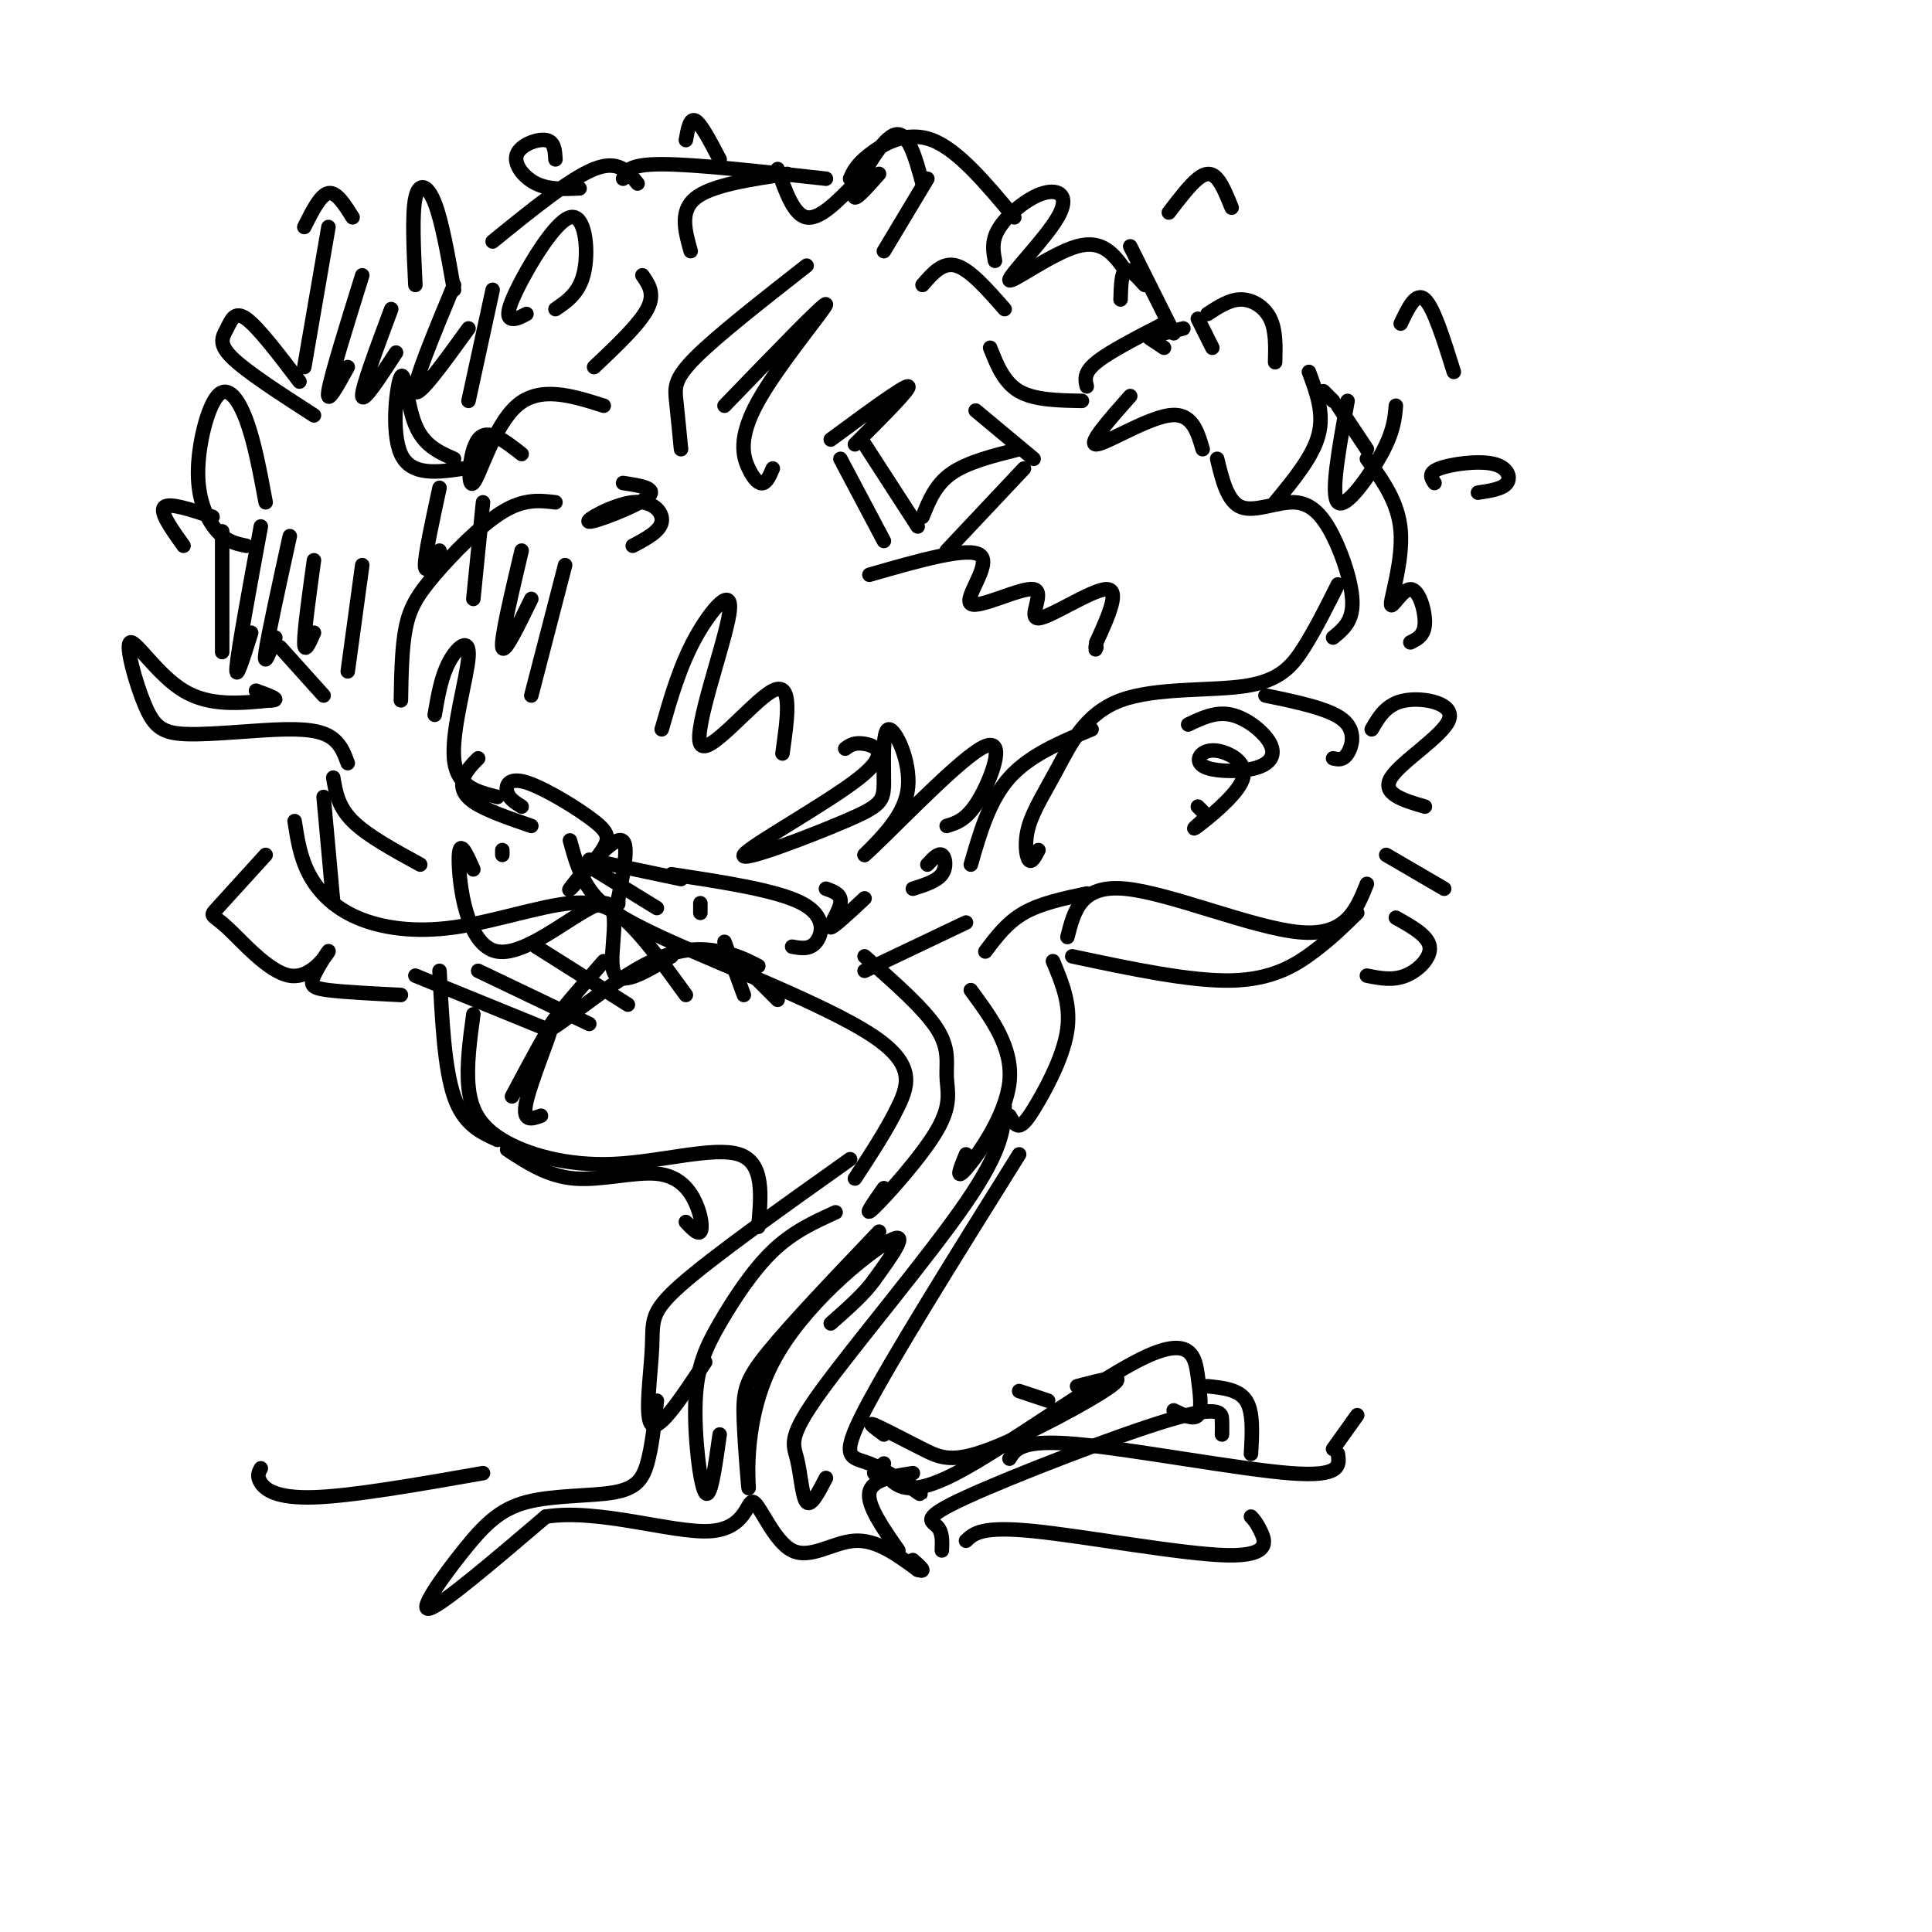 <svg viewBox='0 0 400 400' version='1.1' xmlns='http://www.w3.org/2000/svg' xmlns:xlink='http://www.w3.org/1999/xlink'><g fill='none' stroke='rgb(0,0,0)' stroke-width='3' stroke-linecap='round' stroke-linejoin='round'><path d='M143,52c-1.167,-4.167 -2.333,-8.333 1,-11c3.333,-2.667 11.167,-3.833 19,-5'/><path d='M161,35c1.667,4.750 3.333,9.500 6,10c2.667,0.500 6.333,-3.250 10,-7'/><path d='M182,36c-2.867,3.244 -5.733,6.489 -5,4c0.733,-2.489 5.067,-10.711 8,-12c2.933,-1.289 4.467,4.356 6,10'/><path d='M192,37c0.000,0.000 -9.000,15.000 -9,15'/><path d='M191,59c2.083,-2.417 4.167,-4.833 7,-4c2.833,0.833 6.417,4.917 10,9'/><path d='M205,72c1.417,3.583 2.833,7.167 6,9c3.167,1.833 8.083,1.917 13,2'/><path d='M225,80c-0.333,-1.417 -0.667,-2.833 2,-5c2.667,-2.167 8.333,-5.083 14,-8'/><path d='M238,70c0.000,0.000 3.000,2.000 3,2'/><path d='M241,69c0.000,0.000 4.000,-1.000 4,-1'/><path d='M234,82c-4.467,5.044 -8.933,10.089 -7,10c1.933,-0.089 10.267,-5.311 15,-6c4.733,-0.689 5.867,3.156 7,7'/><path d='M252,95c1.072,4.451 2.144,8.903 5,10c2.856,1.097 7.498,-1.159 11,-1c3.502,0.159 5.866,2.735 8,7c2.134,4.265 4.038,10.219 4,14c-0.038,3.781 -2.019,5.391 -4,7'/><path d='M133,57c1.333,1.917 2.667,3.833 1,7c-1.667,3.167 -6.333,7.583 -11,12'/><path d='M167,55c-9.244,7.244 -18.489,14.489 -23,19c-4.511,4.511 -4.289,6.289 -4,9c0.289,2.711 0.644,6.356 1,10'/><path d='M150,84c10.380,-10.745 20.759,-21.490 21,-21c0.241,0.490 -9.657,12.214 -14,20c-4.343,7.786 -3.131,11.635 -2,14c1.131,2.365 2.180,3.247 3,3c0.820,-0.247 1.410,-1.624 2,-3'/><path d='M129,100c3.687,0.557 7.375,1.113 5,3c-2.375,1.887 -10.812,5.104 -12,5c-1.188,-0.104 4.872,-3.528 9,-4c4.128,-0.472 6.322,2.008 6,4c-0.322,1.992 -3.161,3.496 -6,5'/><path d='M115,104c-3.238,-0.387 -6.476,-0.774 -11,2c-4.524,2.774 -10.333,8.708 -14,13c-3.667,4.292 -5.190,6.940 -6,11c-0.810,4.060 -0.905,9.530 -1,15'/><path d='M90,148c0.673,-3.958 1.345,-7.917 3,-11c1.655,-3.083 4.292,-5.292 4,-1c-0.292,4.292 -3.512,15.083 -3,21c0.512,5.917 4.756,6.958 9,8'/><path d='M108,167c-1.323,-0.833 -2.646,-1.667 -3,-3c-0.354,-1.333 0.261,-3.167 4,-2c3.739,1.167 10.601,5.335 14,8c3.399,2.665 3.334,3.828 1,7c-2.334,3.172 -6.936,8.354 -6,7c0.936,-1.354 7.410,-9.244 10,-10c2.590,-0.756 1.295,5.622 0,12'/><path d='M128,186c0.000,2.000 0.000,1.000 0,0'/><path d='M175,155c0.923,-0.683 1.845,-1.365 4,-1c2.155,0.365 5.542,1.778 -1,7c-6.542,5.222 -23.014,14.253 -24,16c-0.986,1.747 13.512,-3.792 21,-7c7.488,-3.208 7.966,-4.087 8,-8c0.034,-3.913 -0.375,-10.861 1,-11c1.375,-0.139 4.536,6.532 4,12c-0.536,5.468 -4.768,9.734 -9,14'/><path d='M179,177c3.952,-3.333 18.333,-18.667 24,-22c5.667,-3.333 2.619,5.333 0,10c-2.619,4.667 -4.810,5.333 -7,6'/><path d='M125,84c-6.613,-2.095 -13.226,-4.190 -18,0c-4.774,4.190 -7.708,14.667 -9,16c-1.292,1.333 -0.940,-6.476 1,-9c1.940,-2.524 5.470,0.238 9,3'/><path d='M94,95c-3.119,-1.369 -6.238,-2.738 -8,-7c-1.762,-4.262 -2.167,-11.417 -3,-10c-0.833,1.417 -2.095,11.405 0,16c2.095,4.595 7.548,3.798 13,3'/><path d='M246,150c2.884,-1.379 5.768,-2.758 9,-2c3.232,0.758 6.813,3.653 8,6c1.187,2.347 -0.019,4.145 -3,5c-2.981,0.855 -7.737,0.768 -10,0c-2.263,-0.768 -2.032,-2.217 -1,-3c1.032,-0.783 2.864,-0.901 5,0c2.136,0.901 4.575,2.819 3,6c-1.575,3.181 -7.164,7.623 -9,9c-1.836,1.377 0.082,-0.312 2,-2'/><path d='M248,167c0.000,0.000 1.000,1.000 1,1'/><path d='M262,144c6.578,1.356 13.156,2.711 16,5c2.844,2.289 1.956,5.511 1,7c-0.956,1.489 -1.978,1.244 -3,1'/><path d='M139,181c10.956,1.667 21.911,3.333 27,6c5.089,2.667 4.311,6.333 3,8c-1.311,1.667 -3.156,1.333 -5,1'/><path d='M171,184c1.644,0.578 3.289,1.156 3,3c-0.289,1.844 -2.511,4.956 -2,5c0.511,0.044 3.756,-2.978 7,-6'/><path d='M192,179c1.133,-1.222 2.267,-2.444 3,-2c0.733,0.444 1.067,2.556 0,4c-1.067,1.444 -3.533,2.222 -6,3'/><path d='M99,157c-1.222,1.244 -2.444,2.489 -3,4c-0.556,1.511 -0.444,3.289 2,5c2.444,1.711 7.222,3.356 12,5'/><path d='M122,178c0.000,0.000 19.000,4.000 19,4'/><path d='M145,187c0.000,0.000 0.000,2.000 0,2'/><path d='M191,107c1.333,-3.333 2.667,-6.667 6,-9c3.333,-2.333 8.667,-3.667 14,-5'/><path d='M196,114c0.000,0.000 16.000,-17.000 16,-17'/><path d='M202,85c0.000,0.000 12.000,10.000 12,10'/><path d='M190,109c0.000,0.000 -11.000,-17.000 -11,-17'/><path d='M183,112c0.000,0.000 -9.000,-17.000 -9,-17'/><path d='M172,91c7.583,-5.583 15.167,-11.167 16,-11c0.833,0.167 -5.083,6.083 -11,12'/><path d='M180,119c10.365,-2.980 20.729,-5.961 23,-4c2.271,1.961 -3.552,8.862 -2,10c1.552,1.138 10.478,-3.489 13,-3c2.522,0.489 -1.359,6.093 1,6c2.359,-0.093 10.960,-5.884 14,-6c3.040,-0.116 0.520,5.442 -2,11'/><path d='M227,133c-0.333,2.000 -0.167,1.500 0,1'/><path d='M200,191c0.000,0.000 -21.000,10.000 -21,10'/><path d='M150,195c0.000,0.000 4.000,11.000 4,11'/><path d='M152,198c0.000,0.000 9.000,9.000 9,9'/><path d='M136,188c0.000,0.000 -13.000,-8.000 -13,-8'/><path d='M118,174c0.946,3.461 1.892,6.922 4,10c2.108,3.078 5.380,5.774 17,11c11.620,5.226 31.590,12.984 41,19c9.410,6.016 8.260,10.290 6,15c-2.260,4.710 -5.630,9.855 -9,15'/><path d='M179,198c6.159,5.407 12.319,10.813 15,15c2.681,4.187 1.884,7.153 2,10c0.116,2.847 1.147,5.574 -2,11c-3.147,5.426 -10.470,13.550 -13,16c-2.530,2.450 -0.265,-0.775 2,-4'/><path d='M201,205c4.378,5.956 8.756,11.911 8,19c-0.756,7.089 -6.644,15.311 -9,18c-2.356,2.689 -1.178,-0.156 0,-3'/><path d='M218,199c1.839,4.381 3.679,8.762 3,14c-0.679,5.238 -3.875,11.333 -6,15c-2.125,3.667 -3.179,4.905 -4,5c-0.821,0.095 -1.411,-0.952 -2,-2'/><path d='M204,197c2.250,-3.000 4.500,-6.000 8,-8c3.500,-2.000 8.250,-3.000 13,-4'/><path d='M221,194c1.378,-5.444 2.756,-10.889 12,-10c9.244,0.889 26.356,8.111 36,9c9.644,0.889 11.822,-4.556 14,-10'/><path d='M222,198c12.244,2.600 24.489,5.200 33,5c8.511,-0.200 13.289,-3.200 17,-6c3.711,-2.800 6.356,-5.400 9,-8'/><path d='M201,179c1.917,-6.667 3.833,-13.333 8,-18c4.167,-4.667 10.583,-7.333 17,-10'/><path d='M215,176c-0.718,1.384 -1.437,2.769 -2,2c-0.563,-0.769 -0.971,-3.690 0,-7c0.971,-3.310 3.321,-7.008 6,-12c2.679,-4.992 5.687,-11.276 13,-14c7.313,-2.724 18.930,-1.887 26,-3c7.070,-1.113 9.591,-4.175 12,-8c2.409,-3.825 4.704,-8.412 7,-13'/><path d='M264,104c3.917,-4.750 7.833,-9.500 9,-14c1.167,-4.500 -0.417,-8.750 -2,-13'/><path d='M279,83c-1.778,9.756 -3.556,19.511 -2,21c1.556,1.489 6.444,-5.289 9,-10c2.556,-4.711 2.778,-7.356 3,-10'/><path d='M276,83c0.000,0.000 -2.000,-2.000 -2,-2'/><path d='M176,240c-14.179,10.071 -28.357,20.143 -35,26c-6.643,5.857 -5.750,7.500 -6,13c-0.250,5.500 -1.643,14.857 0,16c1.643,1.143 6.321,-5.929 11,-13'/><path d='M173,251c-4.411,1.997 -8.823,3.994 -13,8c-4.177,4.006 -8.120,10.022 -11,15c-2.880,4.978 -4.699,8.917 -5,16c-0.301,7.083 0.914,17.309 2,19c1.086,1.691 2.043,-5.155 3,-12'/><path d='M182,255c-9.112,9.560 -18.225,19.120 -23,25c-4.775,5.880 -5.213,8.081 -5,14c0.213,5.919 1.078,15.556 1,14c-0.078,-1.556 -1.098,-14.303 5,-26c6.098,-11.697 19.314,-22.342 24,-25c4.686,-2.658 0.843,2.671 -3,8'/><path d='M181,265c-2.000,2.833 -5.500,5.917 -9,9'/><path d='M208,229c-0.145,4.381 -0.290,8.762 -8,20c-7.710,11.238 -22.984,29.332 -30,39c-7.016,9.668 -5.774,10.911 -5,14c0.774,3.089 1.078,8.026 2,9c0.922,0.974 2.461,-2.013 4,-5'/><path d='M211,239c-13.327,21.345 -26.655,42.690 -32,53c-5.345,10.310 -2.708,9.583 1,11c3.708,1.417 8.488,4.976 10,6c1.512,1.024 -0.244,-0.488 -2,-2'/><path d='M136,290c-0.518,4.828 -1.037,9.656 -2,13c-0.963,3.344 -2.371,5.203 -7,6c-4.629,0.797 -12.478,0.533 -18,2c-5.522,1.467 -8.718,4.664 -13,10c-4.282,5.336 -9.652,12.810 -7,12c2.652,-0.810 13.326,-9.905 24,-19'/><path d='M113,314c10.953,-1.720 26.335,3.481 34,3c7.665,-0.481 7.611,-6.644 9,-6c1.389,0.644 4.220,8.097 8,10c3.780,1.903 8.509,-1.742 13,-2c4.491,-0.258 8.746,2.871 13,6'/><path d='M190,325c2.000,0.667 0.500,-0.667 -1,-2'/><path d='M186,321c-3.250,-4.667 -6.500,-9.333 -6,-12c0.500,-2.667 4.750,-3.333 9,-4'/><path d='M183,297c-1.764,-1.308 -3.528,-2.616 -2,-2c1.528,0.616 6.348,3.155 10,5c3.652,1.845 6.137,2.997 14,0c7.863,-2.997 21.104,-10.142 25,-13c3.896,-2.858 -1.552,-1.429 -7,0'/><path d='M183,303c-1.054,0.901 -2.108,1.802 -2,2c0.108,0.198 1.378,-0.306 3,1c1.622,1.306 3.598,4.422 14,-1c10.402,-5.422 29.232,-19.381 39,-24c9.768,-4.619 10.476,0.103 11,4c0.524,3.897 0.864,6.971 0,8c-0.864,1.029 -2.932,0.015 -5,-1'/><path d='M211,288c0.000,0.000 6.000,2.000 6,2'/><path d='M104,177c0.000,0.000 0.000,-1.000 0,-1'/><path d='M157,254c0.614,-6.654 1.228,-13.308 -4,-15c-5.228,-1.692 -16.298,1.577 -26,2c-9.702,0.423 -18.035,-2.002 -23,-5c-4.965,-2.998 -6.561,-6.571 -7,-11c-0.439,-4.429 0.281,-9.715 1,-15'/><path d='M91,201c0.500,10.083 1.000,20.167 3,26c2.000,5.833 5.500,7.417 9,9'/><path d='M105,238c4.222,2.780 8.443,5.560 14,6c5.557,0.440 12.448,-1.459 17,-1c4.552,0.459 6.764,3.278 8,6c1.236,2.722 1.496,5.349 1,6c-0.496,0.651 -1.748,-0.675 -3,-2'/><path d='M106,227c4.000,-7.511 8.000,-15.022 8,-14c0.000,1.022 -4.000,10.578 -5,15c-1.000,4.422 1.000,3.711 3,3'/><path d='M142,206c-3.763,-5.197 -7.526,-10.395 -11,-14c-3.474,-3.605 -6.660,-5.618 -13,-5c-6.340,0.618 -15.833,3.867 -24,5c-8.167,1.133 -15.006,0.151 -20,-2c-4.994,-2.151 -8.141,-5.472 -10,-9c-1.859,-3.528 -2.429,-7.264 -3,-11'/><path d='M69,161c0.500,3.000 1.000,6.000 4,9c3.000,3.000 8.500,6.000 14,9'/><path d='M72,158c-0.680,-1.841 -1.360,-3.683 -3,-5c-1.640,-1.317 -4.240,-2.110 -10,-2c-5.760,0.110 -14.679,1.123 -20,1c-5.321,-0.123 -7.045,-1.384 -9,-6c-1.955,-4.616 -4.142,-12.589 -3,-13c1.142,-0.411 5.612,6.740 11,10c5.388,3.260 11.694,2.630 18,2'/><path d='M56,145c2.500,0.000 -0.250,-1.000 -3,-2'/><path d='M58,134c0.000,0.000 9.000,10.000 9,10'/><path d='M51,113c-2.003,-0.407 -4.006,-0.813 -6,-3c-1.994,-2.187 -3.978,-6.153 -4,-12c-0.022,-5.847 1.917,-13.574 4,-16c2.083,-2.426 4.309,0.450 6,5c1.691,4.550 2.845,10.775 4,17'/><path d='M65,86c-7.018,-4.530 -14.036,-9.060 -17,-12c-2.964,-2.940 -1.875,-4.292 -1,-6c0.875,-1.708 1.536,-3.774 4,-2c2.464,1.774 6.732,7.387 11,13'/><path d='M38,113c-2.500,-3.500 -5.000,-7.000 -4,-8c1.000,-1.000 5.500,0.500 10,2'/><path d='M86,59c-0.356,-7.311 -0.711,-14.622 0,-18c0.711,-3.378 2.489,-2.822 4,1c1.511,3.822 2.756,10.911 4,18'/><path d='M109,65c-1.081,0.573 -2.163,1.145 -3,1c-0.837,-0.145 -1.431,-1.008 1,-6c2.431,-4.992 7.885,-14.113 11,-15c3.115,-0.887 3.890,6.461 3,11c-0.890,4.539 -3.445,6.270 -6,8'/><path d='M120,39c-3.185,0.143 -6.369,0.286 -9,-1c-2.631,-1.286 -4.708,-4.000 -4,-6c0.708,-2.000 4.202,-3.286 6,-3c1.798,0.286 1.899,2.143 2,4'/><path d='M63,47c1.667,-3.333 3.333,-6.667 5,-7c1.667,-0.333 3.333,2.333 5,5'/><path d='M142,29c0.417,-2.333 0.833,-4.667 2,-4c1.167,0.667 3.083,4.333 5,8'/><path d='M206,54c-0.399,-2.137 -0.797,-4.274 1,-7c1.797,-2.726 5.791,-6.043 9,-7c3.209,-0.957 5.633,0.444 3,5c-2.633,4.556 -10.324,12.265 -10,13c0.324,0.735 8.664,-5.504 14,-7c5.336,-1.496 7.668,1.752 10,5'/><path d='M232,62c0.083,-2.750 0.167,-5.500 1,-6c0.833,-0.500 2.417,1.250 4,3'/><path d='M290,67c1.583,-3.333 3.167,-6.667 5,-5c1.833,1.667 3.917,8.333 6,15'/><path d='M297,100c-0.696,-1.048 -1.393,-2.095 1,-3c2.393,-0.905 7.875,-1.667 11,-1c3.125,0.667 3.893,2.762 3,4c-0.893,1.238 -3.446,1.619 -6,2'/><path d='M242,44c2.156,-2.822 4.311,-5.644 6,-7c1.689,-1.356 2.911,-1.244 4,0c1.089,1.244 2.044,3.622 3,6'/><path d='M284,151c1.542,-2.667 3.083,-5.333 7,-6c3.917,-0.667 10.208,0.667 9,4c-1.208,3.333 -9.917,8.667 -12,12c-2.083,3.333 2.458,4.667 7,6'/><path d='M287,177c0.000,0.000 12.000,7.000 12,7'/><path d='M289,190c3.333,1.867 6.667,3.733 7,6c0.333,2.267 -2.333,4.933 -5,6c-2.667,1.067 -5.333,0.533 -8,0'/><path d='M83,206c-5.870,-0.296 -11.740,-0.592 -15,-1c-3.260,-0.408 -3.911,-0.928 -3,-3c0.911,-2.072 3.382,-5.696 3,-5c-0.382,0.696 -3.618,5.712 -8,5c-4.382,-0.712 -9.911,-7.153 -13,-10c-3.089,-2.847 -3.740,-2.099 -2,-4c1.740,-1.901 5.870,-6.450 10,-11'/><path d='M195,321c0.083,-1.914 0.166,-3.828 -1,-5c-1.166,-1.172 -3.581,-1.603 6,-6c9.581,-4.397 31.156,-12.761 42,-16c10.844,-3.239 10.955,-1.354 11,0c0.045,1.354 0.022,2.177 0,3'/><path d='M250,287c3.250,0.333 6.500,0.667 8,3c1.500,2.333 1.250,6.667 1,11'/><path d='M209,302c1.244,-2.022 2.489,-4.044 14,-3c11.511,1.044 33.289,5.156 44,6c10.711,0.844 10.356,-1.578 10,-4'/><path d='M276,300c0.000,0.000 5.000,-7.000 5,-7'/><path d='M200,319c1.613,-1.542 3.226,-3.083 14,-2c10.774,1.083 30.708,4.792 40,5c9.292,0.208 7.940,-3.083 7,-5c-0.940,-1.917 -1.470,-2.458 -2,-3'/><path d='M100,305c-13.556,2.378 -27.111,4.756 -35,5c-7.889,0.244 -10.111,-1.644 -11,-3c-0.889,-1.356 -0.444,-2.178 0,-3'/><path d='M98,180c-1.504,-3.416 -3.008,-6.833 -3,-2c0.008,4.833 1.528,17.914 8,19c6.472,1.086 17.896,-9.823 22,-10c4.104,-0.177 0.887,10.378 2,14c1.113,3.622 6.557,0.311 12,-3'/><path d='M86,202c0.000,0.000 27.000,11.000 27,11'/><path d='M99,201c0.000,0.000 23.000,11.000 23,11'/><path d='M111,196c0.000,0.000 19.000,12.000 19,12'/><path d='M46,110c0.000,0.000 0.000,25.000 0,25'/><path d='M54,109c-2.333,12.667 -4.667,25.333 -5,29c-0.333,3.667 1.333,-1.667 3,-7'/><path d='M60,111c-2.250,10.250 -4.500,20.500 -5,24c-0.500,3.500 0.750,0.250 2,-3'/><path d='M65,116c-1.000,7.250 -2.000,14.500 -2,17c0.000,2.500 1.000,0.250 2,-2'/><path d='M75,117c0.000,0.000 -3.000,22.000 -3,22'/><path d='M68,47c0.000,0.000 -5.000,29.000 -5,29'/><path d='M75,57c-3.250,10.417 -6.500,20.833 -7,24c-0.500,3.167 1.750,-0.917 4,-5'/><path d='M81,64c-3.083,8.250 -6.167,16.500 -6,18c0.167,1.500 3.583,-3.750 7,-9'/><path d='M94,59c-4.250,10.250 -8.500,20.500 -8,22c0.500,1.500 5.750,-5.750 11,-13'/><path d='M102,60c0.000,0.000 -5.000,23.000 -5,23'/><path d='M91,101c-1.500,6.917 -3.000,13.833 -3,16c0.000,2.167 1.500,-0.417 3,-3'/><path d='M100,104c0.000,0.000 -2.000,20.000 -2,20'/><path d='M108,114c-2.167,9.167 -4.333,18.333 -4,20c0.333,1.667 3.167,-4.167 6,-10'/><path d='M117,117c0.000,0.000 -7.000,27.000 -7,27'/><path d='M67,165c0.000,0.000 2.000,22.000 2,22'/><path d='M102,50c8.000,-6.500 16.000,-13.000 21,-15c5.000,-2.000 7.000,0.500 9,3'/><path d='M129,37c0.500,-1.500 1.000,-3.000 8,-3c7.000,0.000 20.500,1.500 34,3'/><path d='M176,37c0.622,-1.422 1.244,-2.844 4,-5c2.756,-2.156 7.644,-5.044 13,-3c5.356,2.044 11.178,9.022 17,16'/><path d='M234,51c0.000,0.000 9.000,18.000 9,18'/><path d='M125,199c-6.369,7.280 -12.738,14.560 -11,14c1.738,-0.560 11.583,-8.958 19,-13c7.417,-4.042 12.405,-3.726 16,-3c3.595,0.726 5.798,1.863 8,3'/><path d='M283,95c3.278,4.501 6.555,9.002 7,15c0.445,5.998 -1.943,13.494 -2,15c-0.057,1.506 2.215,-2.979 4,-3c1.785,-0.021 3.081,4.423 3,7c-0.081,2.577 -1.541,3.289 -3,4'/><path d='M248,66c0.000,0.000 3.000,6.000 3,6'/><path d='M137,151c1.868,-6.537 3.735,-13.075 7,-19c3.265,-5.925 7.927,-11.238 7,-5c-0.927,6.238 -7.442,24.026 -6,27c1.442,2.974 10.841,-8.864 15,-11c4.159,-2.136 3.080,5.432 2,13'/><path d='M250,65c2.311,-1.511 4.622,-3.022 7,-3c2.378,0.022 4.822,1.578 6,4c1.178,2.422 1.089,5.711 1,9'/><path d='M277,84c0.000,0.000 6.000,9.000 6,9'/></g>
</svg>